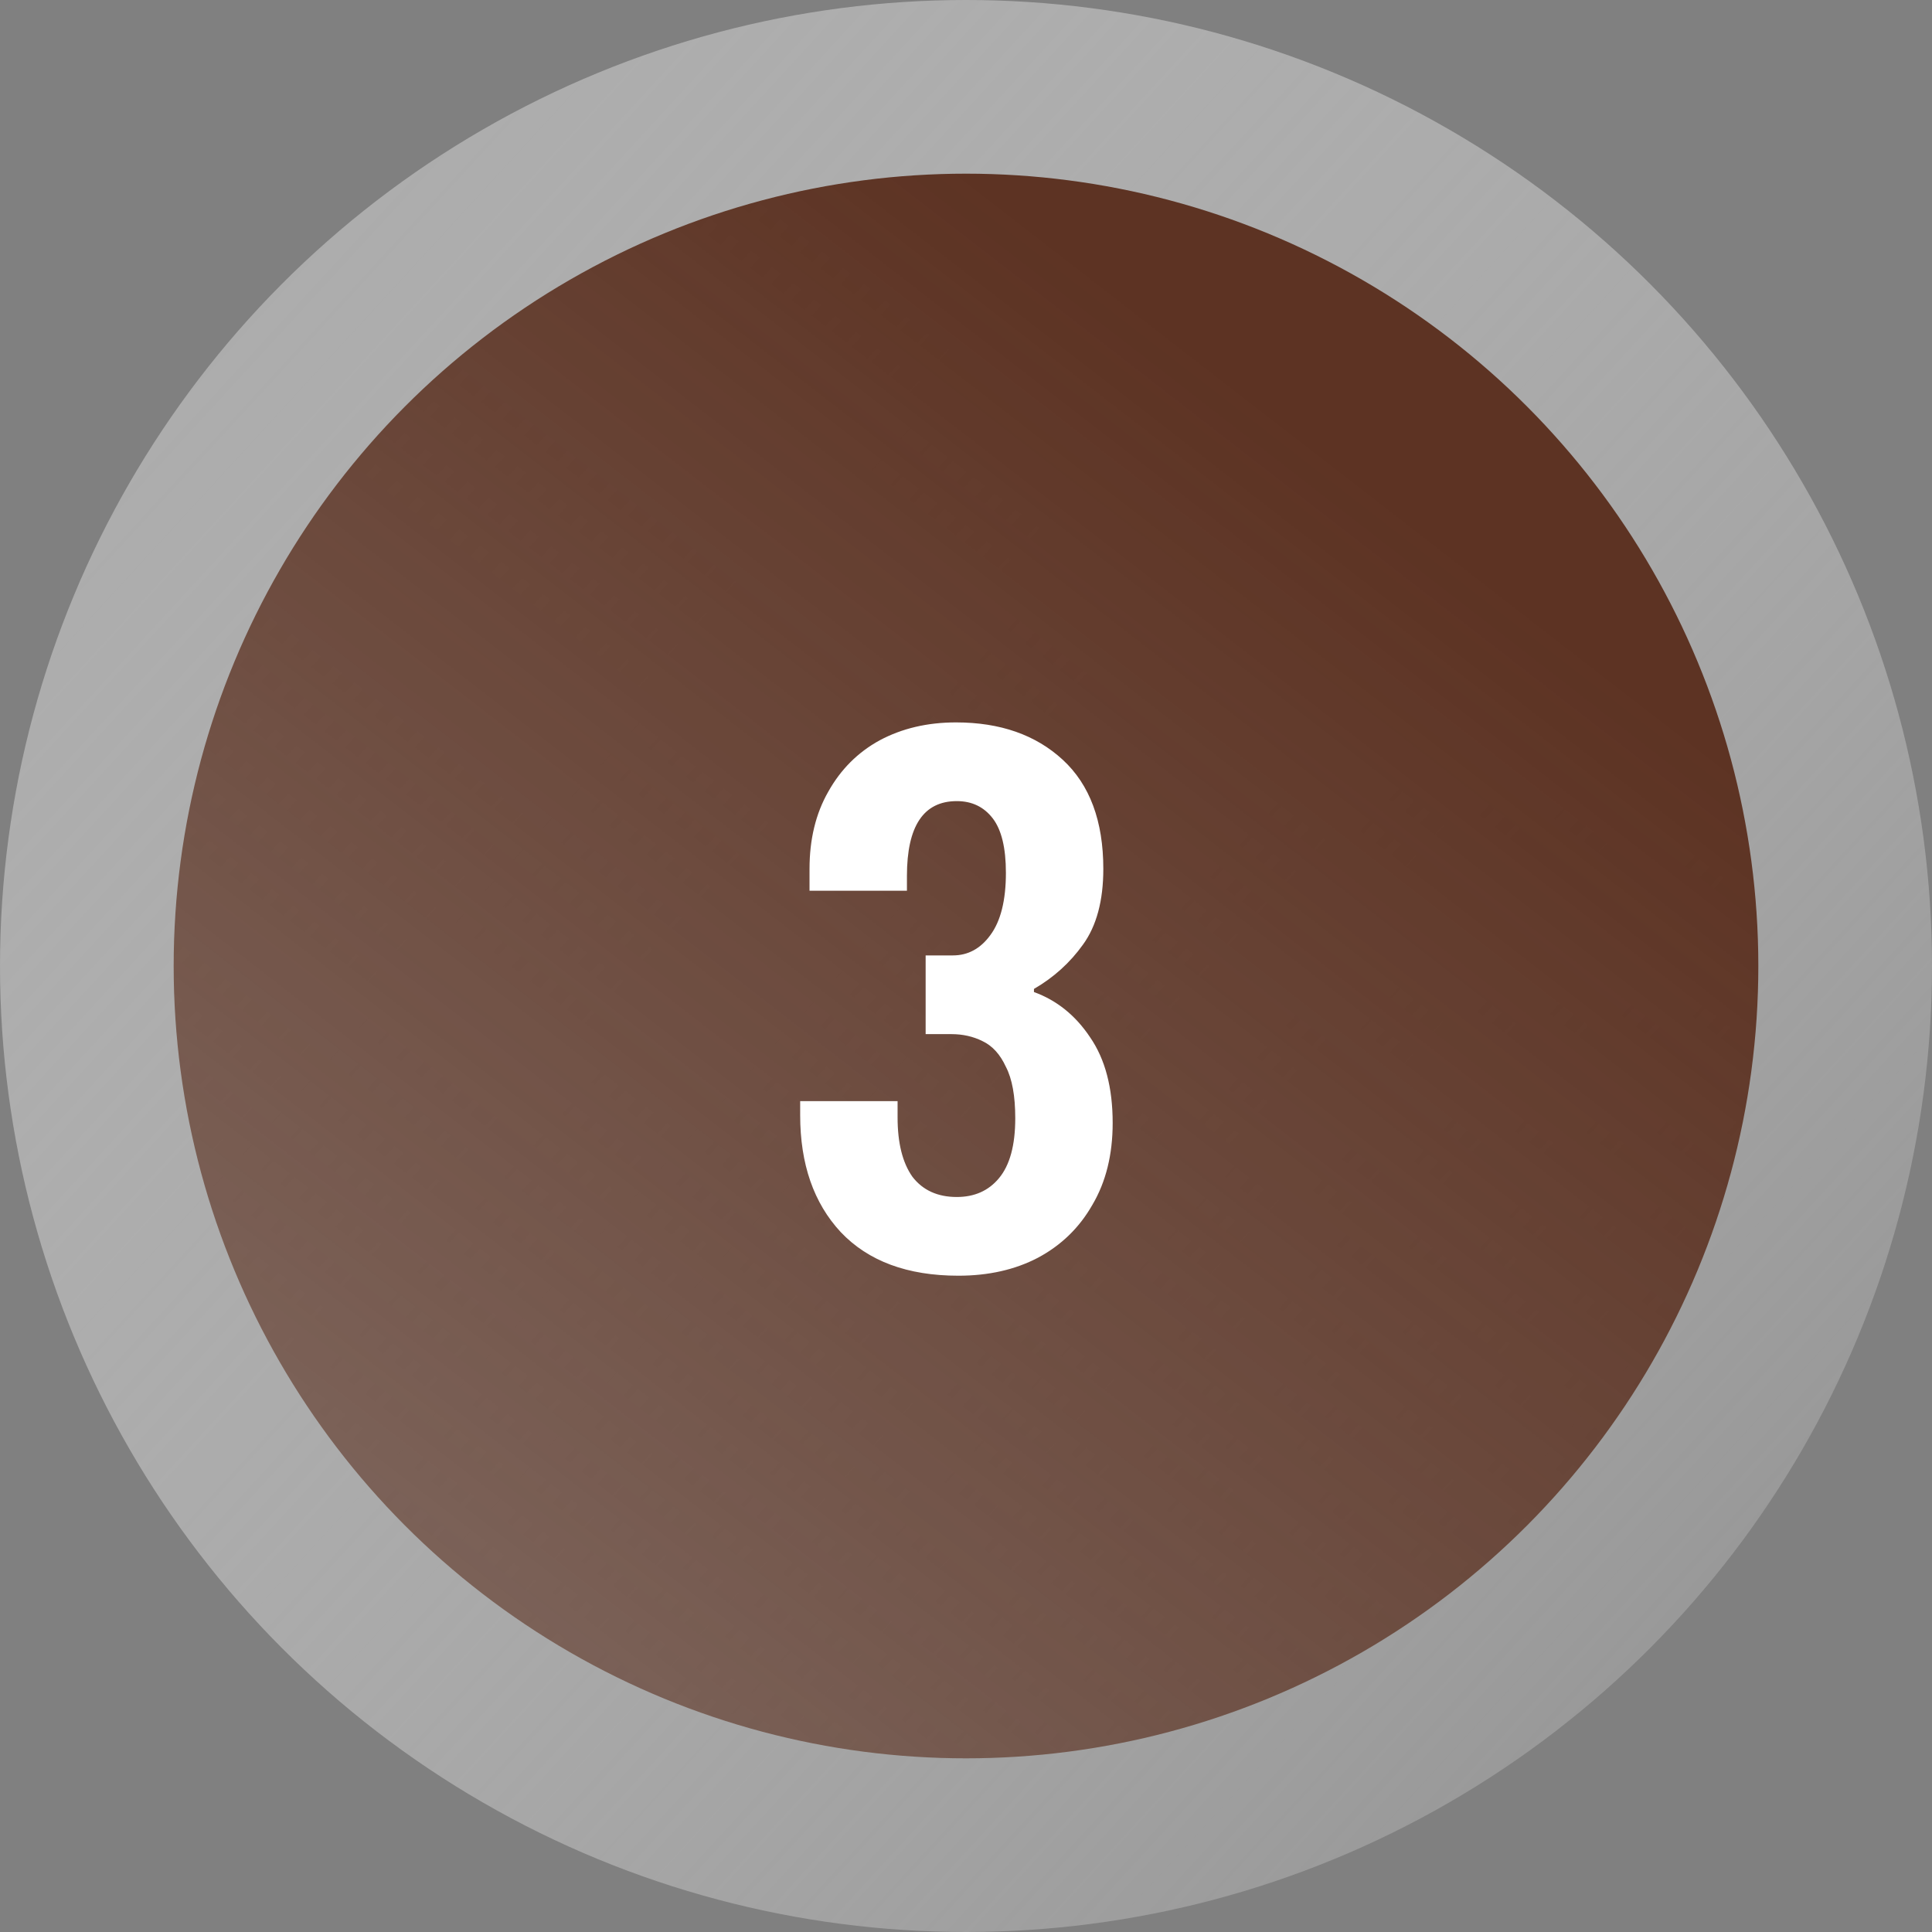 <?xml version="1.0" encoding="UTF-8"?> <svg xmlns="http://www.w3.org/2000/svg" width="119" height="119" viewBox="0 0 119 119" fill="none"><rect x="0" y="0" width="119" height="119" fill="#808080" stroke="none"/> <circle cx="59.5" cy="59.5" r="59.5" fill="url(#paint0_linear)"></circle> <circle cx="59.5" cy="59.5" r="48.803" fill="url(#paint1_linear)"></circle> <path d="M59.03 78.576C55.894 78.576 53.478 77.68 51.782 75.888C50.118 74.096 49.286 71.696 49.286 68.688V67.824H55.286V68.832C55.286 70.4 55.59 71.616 56.198 72.48C56.838 73.312 57.75 73.728 58.934 73.728C60.022 73.728 60.886 73.344 61.526 72.576C62.198 71.776 62.534 70.544 62.534 68.88C62.534 67.504 62.342 66.448 61.958 65.712C61.606 64.944 61.126 64.416 60.518 64.128C59.942 63.84 59.302 63.696 58.598 63.696H57.014V58.848H58.694C59.622 58.848 60.39 58.432 60.998 57.6C61.638 56.736 61.958 55.456 61.958 53.76C61.958 52.224 61.686 51.104 61.142 50.4C60.598 49.696 59.862 49.344 58.934 49.344C56.886 49.344 55.862 50.88 55.862 53.952V54.864H49.862V53.52C49.862 51.696 50.246 50.112 51.014 48.768C51.782 47.392 52.838 46.336 54.182 45.6C55.558 44.864 57.126 44.496 58.886 44.496C61.606 44.496 63.798 45.264 65.462 46.8C67.126 48.336 67.958 50.576 67.958 53.52C67.958 55.472 67.542 57.024 66.71 58.176C65.91 59.296 64.902 60.208 63.686 60.912V61.104C65.094 61.616 66.246 62.544 67.142 63.888C68.07 65.232 68.534 66.992 68.534 69.168C68.534 71.12 68.118 72.8 67.286 74.208C66.486 75.616 65.366 76.704 63.926 77.472C62.518 78.208 60.886 78.576 59.03 78.576Z" fill="white"></path> <defs> <linearGradient id="paint0_linear" x1="1.97144e-06" y1="-21.393" x2="152.761" y2="119" gradientUnits="userSpaceOnUse"> <stop stop-color="#A6A6A6"></stop> <stop offset="1" stop-color="white" stop-opacity="0"></stop> </linearGradient> <linearGradient id="paint1_linear" x1="59.5" y1="10.697" x2="-77.628" y2="187.646" gradientUnits="userSpaceOnUse"> <stop stop-color="#5D3323"></stop> <stop offset="1" stop-color="#5D3323" stop-opacity="0"></stop> </linearGradient> </defs> </svg> 